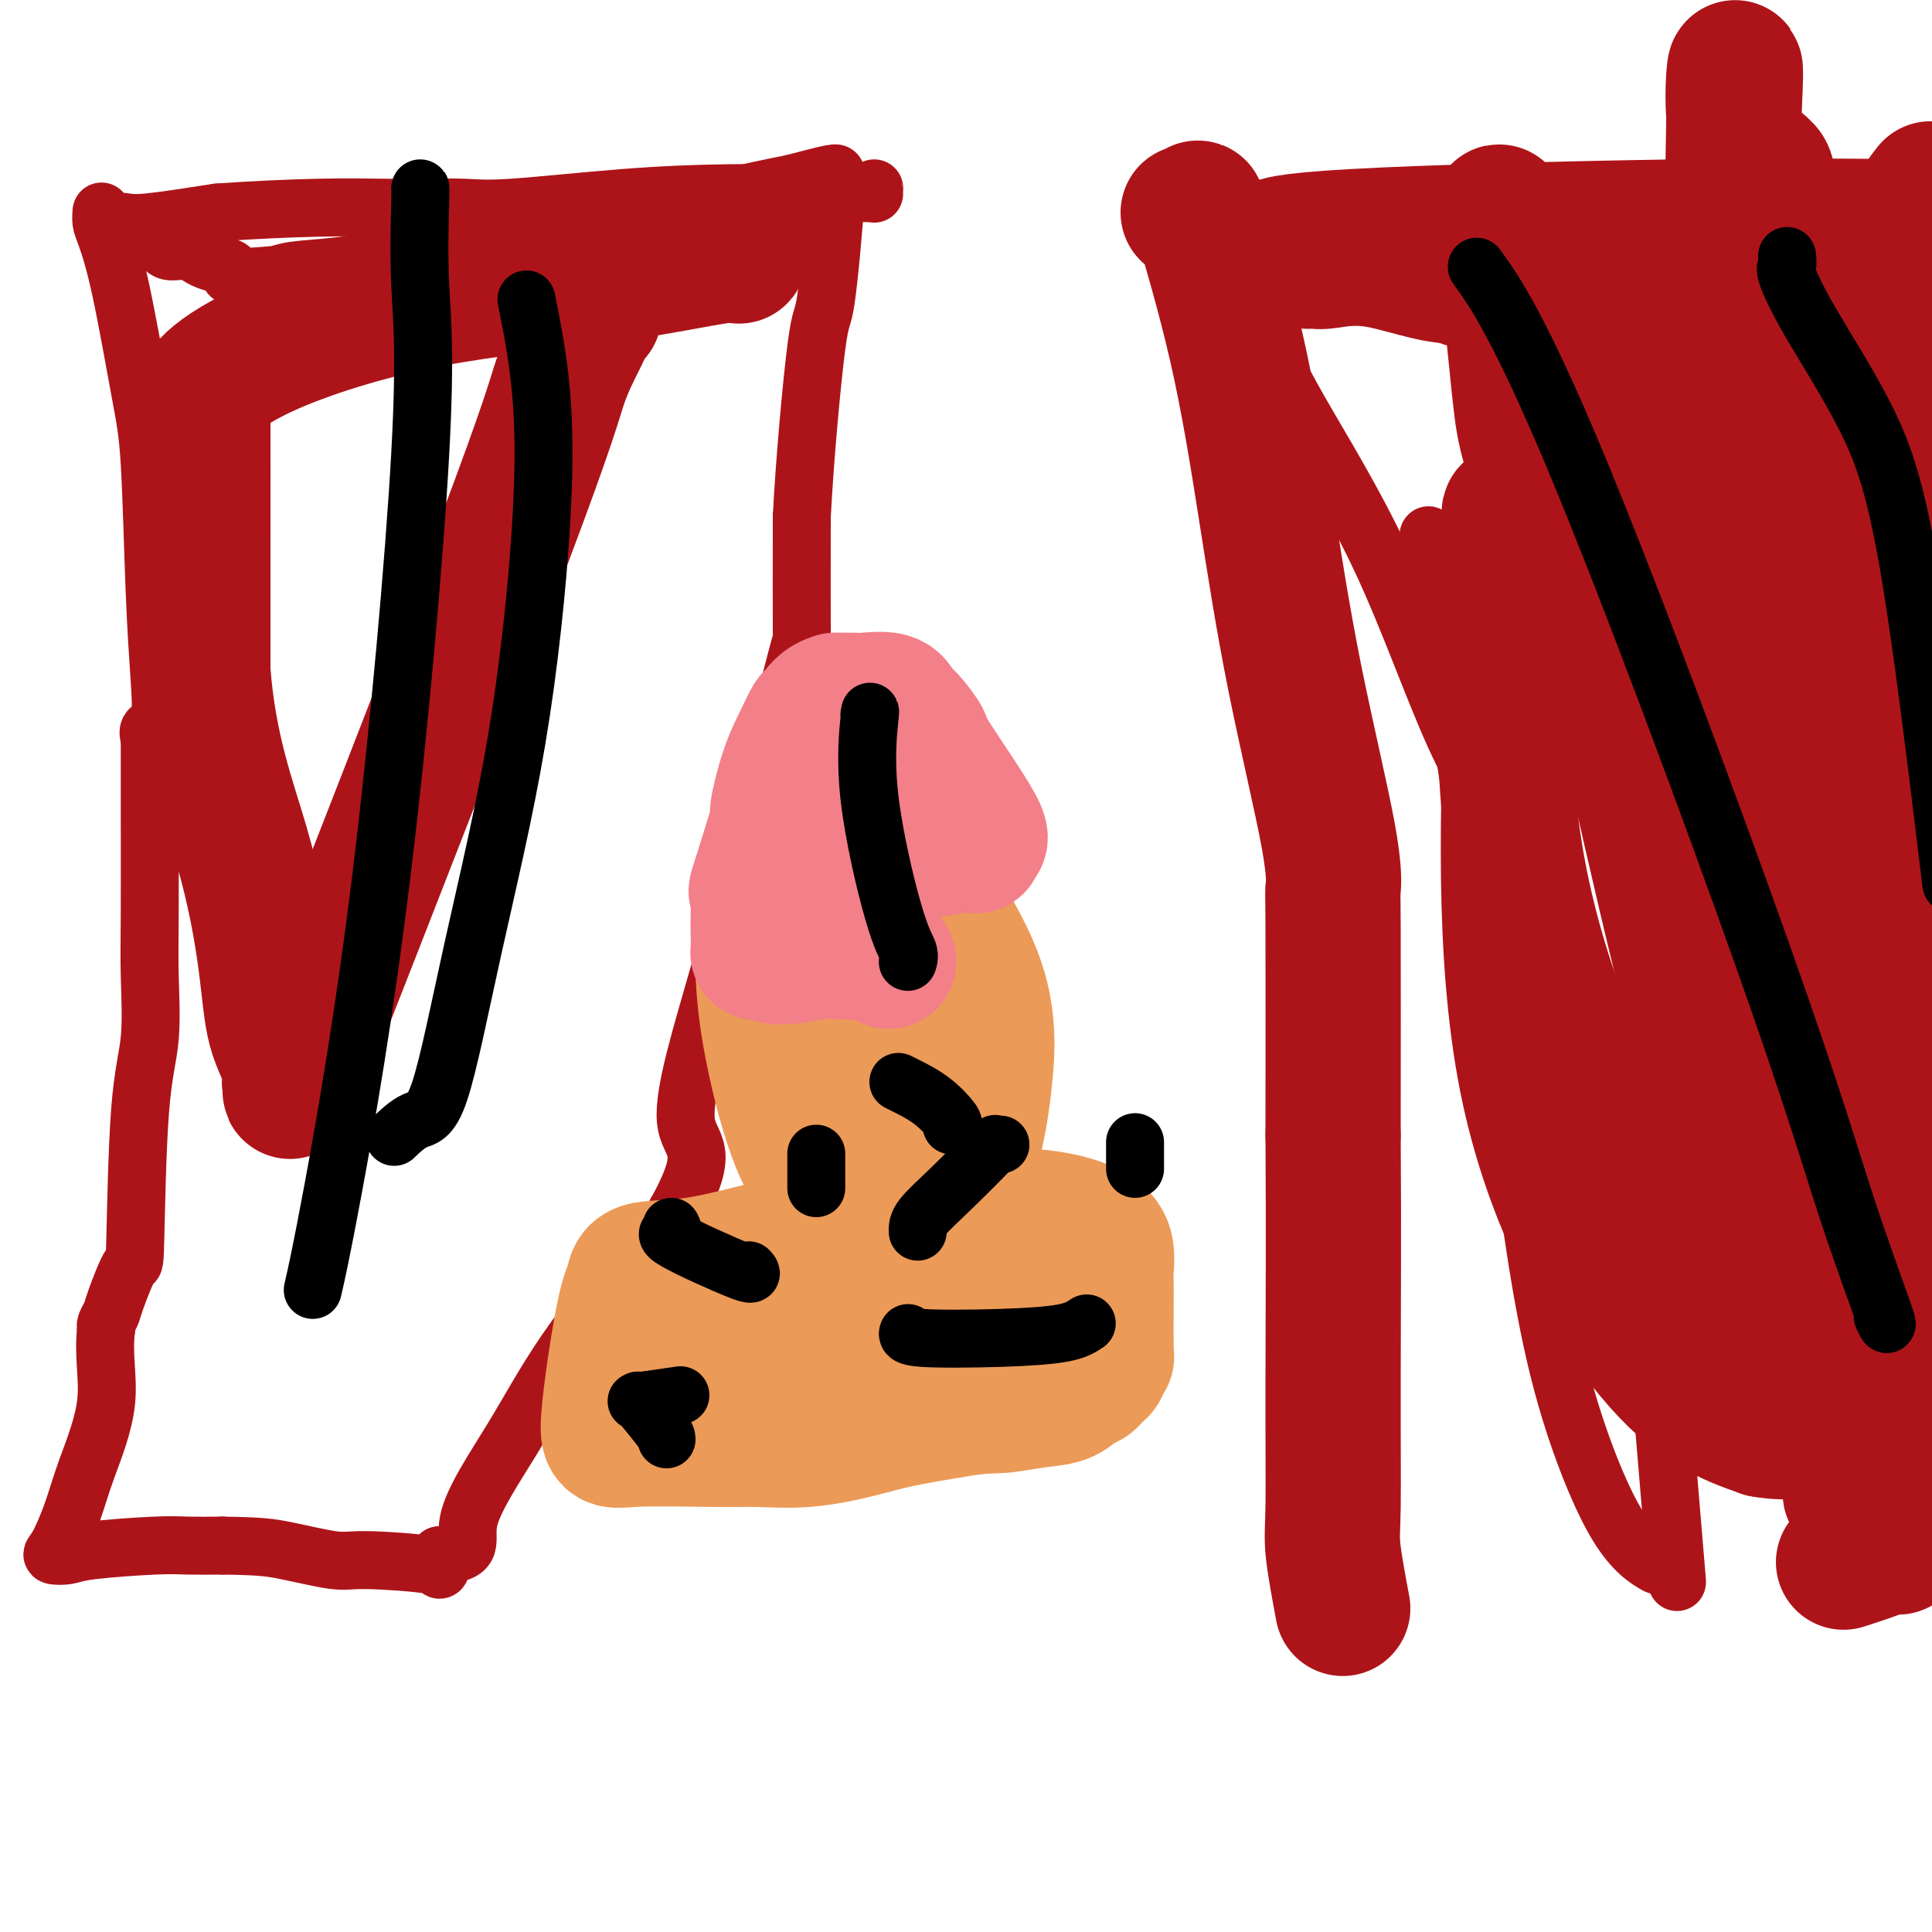 <svg viewBox='0 0 400 400' version='1.1' xmlns='http://www.w3.org/2000/svg' xmlns:xlink='http://www.w3.org/1999/xlink'><g fill='none' stroke='#AD1419' stroke-width='12' stroke-linecap='round' stroke-linejoin='round'><path d='M21,44c0.014,-0.184 0.027,-0.369 0,0c-0.027,0.369 -0.095,1.291 0,2c0.095,0.709 0.354,1.203 1,3c0.646,1.797 1.679,4.896 3,11c1.321,6.104 2.930,15.212 4,21c1.070,5.788 1.600,8.257 2,15c0.400,6.743 0.671,17.760 1,26c0.329,8.240 0.717,13.704 1,18c0.283,4.296 0.461,7.426 0,9c-0.461,1.574 -1.560,1.593 -2,2c-0.440,0.407 -0.220,1.204 0,2'/><path d='M31,153c-0.002,10.818 -0.007,9.362 0,14c0.007,4.638 0.027,15.368 0,22c-0.027,6.632 -0.099,9.164 0,13c0.099,3.836 0.370,8.975 0,13c-0.370,4.025 -1.380,6.937 -2,15c-0.620,8.063 -0.849,21.277 -1,27c-0.151,5.723 -0.223,3.953 -1,5c-0.777,1.047 -2.260,4.909 -3,7c-0.740,2.091 -0.738,2.409 -1,3c-0.262,0.591 -0.789,1.455 -1,2c-0.211,0.545 -0.105,0.773 0,1'/><path d='M22,275c-0.723,5.451 0.469,10.077 0,15c-0.469,4.923 -2.600,10.143 -4,14c-1.400,3.857 -2.070,6.351 -3,9c-0.930,2.649 -2.118,5.452 -3,7c-0.882,1.548 -1.456,1.840 -1,2c0.456,0.160 1.943,0.186 3,0c1.057,-0.186 1.685,-0.586 5,-1c3.315,-0.414 9.315,-0.842 13,-1c3.685,-0.158 5.053,-0.045 7,0c1.947,0.045 4.474,0.023 7,0'/><path d='M46,320c7.657,0.102 9.799,0.357 13,1c3.201,0.643 7.460,1.673 10,2c2.540,0.327 3.360,-0.048 7,0c3.640,0.048 10.099,0.518 13,1c2.901,0.482 2.242,0.976 2,1c-0.242,0.024 -0.069,-0.422 0,-1c0.069,-0.578 0.035,-1.289 0,-2'/><path d='M91,322c7.901,-0.468 5.153,-2.637 6,-7c0.847,-4.363 5.289,-10.919 9,-17c3.711,-6.081 6.690,-11.688 11,-18c4.310,-6.313 9.949,-13.331 13,-17c3.051,-3.669 3.514,-3.988 5,-5c1.486,-1.012 3.996,-2.718 5,-4c1.004,-1.282 0.502,-2.141 0,-3'/><path d='M140,251c7.741,-13.909 2.592,-13.183 2,-19c-0.592,-5.817 3.372,-18.178 7,-31c3.628,-12.822 6.920,-26.105 9,-35c2.080,-8.895 2.950,-13.403 4,-18c1.050,-4.597 2.282,-9.284 3,-12c0.718,-2.716 0.924,-3.462 1,-3c0.076,0.462 0.022,2.132 0,-2c-0.022,-4.132 -0.011,-14.066 0,-24'/><path d='M166,107c0.591,-11.663 2.070,-27.820 3,-35c0.930,-7.180 1.313,-5.382 2,-10c0.687,-4.618 1.679,-15.650 2,-21c0.321,-5.350 -0.029,-5.017 0,-5c0.029,0.017 0.437,-0.281 -1,0c-1.437,0.281 -4.718,1.140 -8,2'/><path d='M164,38c-4.010,0.812 -9.533,1.842 -13,3c-3.467,1.158 -4.876,2.443 -7,3c-2.124,0.557 -4.963,0.387 -9,1c-4.037,0.613 -9.272,2.008 -12,3c-2.728,0.992 -2.949,1.579 -6,2c-3.051,0.421 -8.931,0.676 -13,1c-4.069,0.324 -6.326,0.717 -9,1c-2.674,0.283 -5.763,0.454 -10,1c-4.237,0.546 -9.620,1.466 -14,2c-4.380,0.534 -7.756,0.682 -10,1c-2.244,0.318 -3.355,0.805 -4,1c-0.645,0.195 -0.822,0.097 -1,0'/><path d='M56,57c-10.995,0.943 -7.981,-0.198 -8,-1c-0.019,-0.802 -3.069,-1.265 -5,-2c-1.931,-0.735 -2.741,-1.741 -4,-2c-1.259,-0.259 -2.966,0.228 -4,0c-1.034,-0.228 -1.396,-1.172 -3,-2c-1.604,-0.828 -4.450,-1.541 -6,-2c-1.550,-0.459 -1.805,-0.664 -2,-1c-0.195,-0.336 -0.331,-0.801 0,-1c0.331,-0.199 1.127,-0.130 2,0c0.873,0.130 1.821,0.323 5,0c3.179,-0.323 8.590,-1.161 14,-2'/><path d='M45,44c7.313,-0.535 15.095,-0.874 21,-1c5.905,-0.126 9.931,-0.040 13,0c3.069,0.040 5.180,0.035 8,0c2.820,-0.035 6.348,-0.100 9,0c2.652,0.100 4.427,0.366 10,0c5.573,-0.366 14.943,-1.365 23,-2c8.057,-0.635 14.800,-0.906 22,-1c7.200,-0.094 14.858,-0.011 20,0c5.142,0.011 7.770,-0.048 9,0c1.230,0.048 1.062,0.205 1,0c-0.062,-0.205 -0.018,-0.773 0,-1c0.018,-0.227 0.009,-0.114 0,0'/><path d='M245,42c0.523,-0.069 1.046,-0.139 1,0c-0.046,0.139 -0.662,0.486 0,1c0.662,0.514 2.601,1.195 5,5c2.399,3.805 5.258,10.732 8,17c2.742,6.268 5.365,11.876 10,20c4.635,8.124 11.281,18.765 17,31c5.719,12.235 10.512,26.063 15,36c4.488,9.937 8.670,15.983 11,20c2.330,4.017 2.809,6.005 3,7c0.191,0.995 0.096,0.998 0,1'/><path d='M315,180c5.430,14.408 4.504,18.426 6,26c1.496,7.574 5.413,18.702 8,28c2.587,9.298 3.842,16.764 6,24c2.158,7.236 5.218,14.241 7,21c1.782,6.759 2.287,13.272 3,22c0.713,8.728 1.634,19.669 2,24c0.366,4.331 0.175,2.051 0,1c-0.175,-1.051 -0.336,-0.872 -1,-1c-0.664,-0.128 -1.832,-0.564 -3,-1'/><path d='M343,324c-1.967,-0.988 -4.883,-2.958 -8,-8c-3.117,-5.042 -6.433,-13.155 -9,-21c-2.567,-7.845 -4.383,-15.420 -6,-24c-1.617,-8.580 -3.036,-18.164 -4,-26c-0.964,-7.836 -1.475,-13.925 -5,-38c-3.525,-24.075 -10.064,-66.136 -13,-84c-2.936,-17.864 -2.267,-11.533 -2,-9c0.267,2.533 0.134,1.266 0,0'/></g>
<g fill='none' stroke='#AD1419' stroke-width='28' stroke-linecap='round' stroke-linejoin='round'><path d='M246,44c0.293,-0.095 0.587,-0.189 1,0c0.413,0.189 0.946,0.662 1,0c0.054,-0.662 -0.370,-2.458 1,2c1.370,4.458 4.535,15.172 7,26c2.465,10.828 4.230,21.771 6,33c1.770,11.229 3.546,22.744 6,35c2.454,12.256 5.586,25.254 7,33c1.414,7.746 1.112,10.239 1,11c-0.112,0.761 -0.032,-0.211 0,8c0.032,8.211 0.016,25.606 0,43'/><path d='M276,235c0.148,19.671 0.019,37.850 0,51c-0.019,13.150 0.072,21.271 0,26c-0.072,4.729 -0.306,6.065 0,9c0.306,2.935 1.153,7.467 2,12'/><path d='M383,323c-1.138,0.368 -2.275,0.735 0,0c2.275,-0.735 7.963,-2.574 10,-4c2.037,-1.426 0.424,-2.440 0,-1c-0.424,1.440 0.342,5.333 0,-2c-0.342,-7.333 -1.793,-25.893 -4,-53c-2.207,-27.107 -5.169,-62.761 -8,-85c-2.831,-22.239 -5.531,-31.064 -7,-38c-1.469,-6.936 -1.705,-11.982 -2,-14c-0.295,-2.018 -0.647,-1.009 -1,0'/><path d='M371,126c-1.159,-7.622 0.942,-0.676 -5,-1c-5.942,-0.324 -19.928,-7.917 -29,-13c-9.072,-5.083 -13.228,-7.656 -16,-11c-2.772,-3.344 -4.158,-7.461 -5,-11c-0.842,-3.539 -1.140,-6.502 -2,-15c-0.860,-8.498 -2.283,-22.531 -3,-28c-0.717,-5.469 -0.728,-2.373 -1,-1c-0.272,1.373 -0.804,1.024 -2,3c-1.196,1.976 -3.056,6.279 -4,8c-0.944,1.721 -0.972,0.861 -1,0'/><path d='M303,57c-4.465,0.868 -11.628,-1.963 -17,-3c-5.372,-1.037 -8.952,-0.281 -11,0c-2.048,0.281 -2.565,0.085 -3,0c-0.435,-0.085 -0.789,-0.060 -1,0c-0.211,0.060 -0.278,0.156 -1,0c-0.722,-0.156 -2.100,-0.562 -3,-1c-0.900,-0.438 -1.323,-0.908 -2,-1c-0.677,-0.092 -1.609,0.192 -2,0c-0.391,-0.192 -0.240,-0.861 0,-1c0.240,-0.139 0.569,0.251 1,0c0.431,-0.251 0.962,-1.145 16,-2c15.038,-0.855 44.582,-1.673 67,-2c22.418,-0.327 37.709,-0.164 53,0'/><path d='M393,263c1.019,-4.386 2.038,-8.772 0,0c-2.038,8.772 -7.134,30.701 -9,40c-1.866,9.299 -0.501,5.968 0,4c0.501,-1.968 0.140,-2.573 0,-4c-0.140,-1.427 -0.058,-3.677 0,-15c0.058,-11.323 0.093,-31.720 0,-47c-0.093,-15.280 -0.312,-25.442 0,-35c0.312,-9.558 1.155,-18.512 2,-26c0.845,-7.488 1.690,-13.509 2,-20c0.310,-6.491 0.083,-13.451 0,-22c-0.083,-8.549 -0.022,-18.686 0,-23c0.022,-4.314 0.006,-2.804 0,-2c-0.006,0.804 -0.003,0.902 0,1'/><path d='M388,114c0.262,-31.845 -1.083,-14.958 0,-14c1.083,0.958 4.595,-14.012 7,-26c2.405,-11.988 3.702,-20.994 5,-30'/><path d='M399,40c0.605,-0.775 1.211,-1.550 0,0c-1.211,1.550 -4.237,5.426 -6,34c-1.763,28.574 -2.262,81.846 -2,107c0.262,25.154 1.283,22.190 2,23c0.717,0.810 1.128,5.393 1,7c-0.128,1.607 -0.795,0.237 -2,-1c-1.205,-1.237 -2.949,-2.340 -8,-9c-5.051,-6.660 -13.410,-18.876 -21,-32c-7.590,-13.124 -14.412,-27.158 -20,-38c-5.588,-10.842 -9.941,-18.494 -12,-22c-2.059,-3.506 -1.824,-2.867 -2,-4c-0.176,-1.133 -0.765,-4.038 0,1c0.765,5.038 2.882,18.019 5,31'/><path d='M334,137c5.235,24.977 15.821,71.418 23,96c7.179,24.582 10.951,27.305 13,30c2.049,2.695 2.374,5.362 2,5c-0.374,-0.362 -1.447,-3.753 0,-1c1.447,2.753 5.414,11.651 0,-12c-5.414,-23.651 -20.208,-79.850 -28,-106c-7.792,-26.150 -8.581,-22.250 -13,-25c-4.419,-2.750 -12.468,-12.149 -16,-16c-3.532,-3.851 -2.549,-2.153 -2,3c0.549,5.153 0.663,13.763 0,34c-0.663,20.237 -2.101,52.102 3,78c5.101,25.898 16.743,45.828 26,57c9.257,11.172 16.128,13.586 23,16'/><path d='M365,296c9.353,1.769 21.234,-1.809 27,-13c5.766,-11.191 5.416,-29.995 5,-48c-0.416,-18.005 -0.897,-35.211 -8,-53c-7.103,-17.789 -20.827,-36.162 -31,-50c-10.173,-13.838 -16.796,-23.143 -24,-27c-7.204,-3.857 -14.990,-2.268 -18,-1c-3.010,1.268 -1.246,2.216 -2,13c-0.754,10.784 -4.027,31.406 -1,55c3.027,23.594 12.353,50.160 25,69c12.647,18.840 28.613,29.954 41,34c12.387,4.046 21.193,1.023 30,-2'/><path d='M393,123c1.851,2.062 3.701,4.124 0,0c-3.701,-4.124 -12.955,-14.435 -20,-22c-7.045,-7.565 -11.883,-12.384 -18,-13c-6.117,-0.616 -13.515,2.973 -17,7c-3.485,4.027 -3.059,8.494 -3,16c0.059,7.506 -0.249,18.051 2,29c2.249,10.949 7.056,22.301 10,28c2.944,5.699 4.027,5.744 6,5c1.973,-0.744 4.837,-2.278 9,-9c4.163,-6.722 9.624,-18.633 13,-32c3.376,-13.367 4.668,-28.191 4,-39c-0.668,-10.809 -3.295,-17.602 -8,-23c-4.705,-5.398 -11.487,-9.399 -17,-11c-5.513,-1.601 -9.756,-0.800 -14,0'/><path d='M340,59c-2.049,0.136 -0.171,0.477 0,4c0.171,3.523 -1.364,10.230 0,20c1.364,9.770 5.626,22.604 8,29c2.374,6.396 2.860,6.353 3,6c0.140,-0.353 -0.064,-1.017 0,0c0.064,1.017 0.397,3.717 1,-5c0.603,-8.717 1.476,-28.849 1,-37c-0.476,-8.151 -2.300,-4.320 -5,-1c-2.700,3.320 -6.276,6.130 -11,12c-4.724,5.870 -10.596,14.800 -13,19c-2.404,4.200 -1.340,3.669 -1,3c0.340,-0.669 -0.046,-1.477 1,0c1.046,1.477 3.523,5.238 6,9'/><path d='M330,118c1.856,3.156 3.497,5.047 5,7c1.503,1.953 2.869,3.968 4,5c1.131,1.032 2.026,1.082 3,1c0.974,-0.082 2.026,-0.296 3,0c0.974,0.296 1.869,1.101 3,-3c1.131,-4.101 2.499,-13.107 3,-16c0.501,-2.893 0.134,0.328 0,2c-0.134,1.672 -0.036,1.796 0,4c0.036,2.204 0.010,6.487 0,9c-0.010,2.513 -0.005,3.257 0,4'/><path d='M351,131c0.299,2.875 1.047,0.562 1,0c-0.047,-0.562 -0.888,0.629 0,-7c0.888,-7.629 3.506,-24.076 5,-45c1.494,-20.924 1.864,-46.326 2,-56c0.136,-9.674 0.039,-3.621 0,-1c-0.039,2.621 -0.019,1.811 0,1'/><path d='M359,23c0.946,-17.074 -0.690,-5.758 0,1c0.690,6.758 3.705,8.960 5,10c1.295,1.040 0.869,0.920 1,1c0.131,0.080 0.820,0.361 1,2c0.180,1.639 -0.148,4.635 0,7c0.148,2.365 0.770,4.098 1,5c0.230,0.902 0.066,0.972 0,1c-0.066,0.028 -0.033,0.014 0,0'/><path d='M155,48c-0.848,0.264 -1.697,0.527 -2,1c-0.303,0.473 -0.062,1.154 0,2c0.062,0.846 -0.057,1.857 0,2c0.057,0.143 0.288,-0.583 -4,0c-4.288,0.583 -13.096,2.476 -24,4c-10.904,1.524 -23.902,2.679 -36,5c-12.098,2.321 -23.294,5.807 -31,9c-7.706,3.193 -11.921,6.093 -14,8c-2.079,1.907 -2.021,2.821 -2,8c0.021,5.179 0.006,14.623 0,24c-0.006,9.377 -0.003,18.689 0,28'/><path d='M42,139c1.218,16.177 5.263,26.620 8,36c2.737,9.380 4.167,17.699 5,24c0.833,6.301 1.068,10.585 2,14c0.932,3.415 2.560,5.962 3,8c0.440,2.038 -0.309,3.568 0,3c0.309,-0.568 1.676,-3.232 1,-1c-0.676,2.232 -3.394,9.362 5,-12c8.394,-21.362 27.899,-71.216 38,-98c10.101,-26.784 10.798,-30.497 12,-34c1.202,-3.503 2.910,-6.795 4,-9c1.090,-2.205 1.563,-3.325 2,-4c0.437,-0.675 0.839,-0.907 1,-1c0.161,-0.093 0.080,-0.046 0,0'/></g>
<g fill='none' stroke='#EC9A57' stroke-width='28' stroke-linecap='round' stroke-linejoin='round'><path d='M180,276c-0.083,0.075 -0.166,0.150 -1,0c-0.834,-0.150 -2.418,-0.525 -5,0c-2.582,0.525 -6.163,1.949 -8,3c-1.837,1.051 -1.931,1.728 -2,2c-0.069,0.272 -0.115,0.140 0,0c0.115,-0.140 0.391,-0.286 1,0c0.609,0.286 1.553,1.005 4,2c2.447,0.995 6.399,2.267 10,3c3.601,0.733 6.852,0.929 10,1c3.148,0.071 6.194,0.019 9,0c2.806,-0.019 5.373,-0.005 8,0c2.627,0.005 5.313,0.003 8,0'/><path d='M214,287c6.438,-0.244 5.031,-1.354 6,-2c0.969,-0.646 4.312,-0.828 6,-1c1.688,-0.172 1.720,-0.334 2,-1c0.280,-0.666 0.808,-1.836 1,-2c0.192,-0.164 0.047,0.680 0,-2c-0.047,-2.680 0.004,-8.883 0,-12c-0.004,-3.117 -0.061,-3.148 0,-4c0.061,-0.852 0.241,-2.524 0,-4c-0.241,-1.476 -0.904,-2.758 -3,-4c-2.096,-1.242 -5.624,-2.446 -11,-3c-5.376,-0.554 -12.601,-0.457 -19,0c-6.399,0.457 -11.971,1.273 -16,2c-4.029,0.727 -6.514,1.363 -9,2'/><path d='M171,256c-6.344,1.121 -9.704,1.925 -14,3c-4.296,1.075 -9.527,2.422 -14,3c-4.473,0.578 -8.186,0.386 -10,1c-1.814,0.614 -1.729,2.035 -2,3c-0.271,0.965 -0.898,1.473 -2,7c-1.102,5.527 -2.677,16.071 -3,21c-0.323,4.929 0.607,4.243 5,4c4.393,-0.243 12.249,-0.043 17,0c4.751,0.043 6.397,-0.071 9,0c2.603,0.071 6.162,0.328 10,0c3.838,-0.328 7.957,-1.242 11,-2c3.043,-0.758 5.012,-1.359 8,-2c2.988,-0.641 6.994,-1.320 11,-2'/><path d='M197,292c6.568,-1.103 7.987,-0.859 10,-1c2.013,-0.141 4.620,-0.667 7,-1c2.380,-0.333 4.533,-0.473 6,-1c1.467,-0.527 2.248,-1.441 3,-2c0.752,-0.559 1.475,-0.763 2,-1c0.525,-0.237 0.850,-0.508 1,-1c0.150,-0.492 0.124,-1.206 0,-2c-0.124,-0.794 -0.345,-1.666 -1,-3c-0.655,-1.334 -1.745,-3.128 -4,-4c-2.255,-0.872 -5.677,-0.821 -11,0c-5.323,0.821 -12.549,2.413 -18,4c-5.451,1.587 -9.129,3.168 -13,4c-3.871,0.832 -7.936,0.916 -12,1'/><path d='M167,285c-8.460,1.389 -8.109,0.362 -10,0c-1.891,-0.362 -6.022,-0.057 -8,0c-1.978,0.057 -1.802,-0.132 -3,0c-1.198,0.132 -3.769,0.584 -5,1c-1.231,0.416 -1.122,0.795 -1,1c0.122,0.205 0.257,0.237 1,0c0.743,-0.237 2.094,-0.743 7,-2c4.906,-1.257 13.367,-3.265 19,-4c5.633,-0.735 8.440,-0.198 10,0c1.560,0.198 1.874,0.057 2,0c0.126,-0.057 0.063,-0.028 0,0'/><path d='M175,246c-0.320,0.278 -0.640,0.557 -2,0c-1.360,-0.557 -3.761,-1.949 -6,-6c-2.239,-4.051 -4.317,-10.762 -6,-18c-1.683,-7.238 -2.972,-15.002 -3,-22c-0.028,-6.998 1.205,-13.228 3,-20c1.795,-6.772 4.152,-14.085 6,-19c1.848,-4.915 3.186,-7.431 4,-8c0.814,-0.569 1.104,0.808 1,0c-0.104,-0.808 -0.601,-3.802 2,0c2.601,3.802 8.301,14.401 14,25'/><path d='M188,178c5.111,7.739 9.388,14.588 12,20c2.612,5.412 3.558,9.387 4,13c0.442,3.613 0.381,6.863 0,11c-0.381,4.137 -1.080,9.161 -2,13c-0.920,3.839 -2.060,6.492 -3,11c-0.940,4.508 -1.680,10.871 -2,13c-0.320,2.129 -0.220,0.024 0,0c0.220,-0.024 0.559,2.032 -1,-3c-1.559,-5.032 -5.017,-17.152 -7,-25c-1.983,-7.848 -2.492,-11.424 -3,-15'/><path d='M186,216c-2.753,-10.609 -4.137,-15.631 -6,-20c-1.863,-4.369 -4.205,-8.084 -5,-10c-0.795,-1.916 -0.044,-2.034 0,-3c0.044,-0.966 -0.619,-2.781 0,-1c0.619,1.781 2.519,7.160 4,11c1.481,3.840 2.541,6.143 4,11c1.459,4.857 3.316,12.269 4,15c0.684,2.731 0.195,0.780 0,0c-0.195,-0.780 -0.098,-0.390 0,0'/></g>
<g fill='none' stroke='#F37F89' stroke-width='28' stroke-linecap='round' stroke-linejoin='round'><path d='M159,180c0.341,-0.000 0.682,-0.000 1,0c0.318,0.000 0.612,0.000 1,0c0.388,-0.000 0.869,-0.000 1,0c0.131,0.000 -0.090,0.001 0,0c0.090,-0.001 0.490,-0.005 1,0c0.510,0.005 1.129,0.017 3,0c1.871,-0.017 4.994,-0.064 7,0c2.006,0.064 2.895,0.238 3,0c0.105,-0.238 -0.574,-0.887 0,-1c0.574,-0.113 2.401,0.310 5,0c2.599,-0.310 5.969,-1.353 7,-2c1.031,-0.647 -0.277,-0.899 0,-1c0.277,-0.101 2.138,-0.050 4,0'/><path d='M192,176c6.301,-0.840 5.553,-0.941 6,-1c0.447,-0.059 2.087,-0.076 3,0c0.913,0.076 1.098,0.245 1,0c-0.098,-0.245 -0.481,-0.902 0,-1c0.481,-0.098 1.825,0.364 0,-3c-1.825,-3.364 -6.817,-10.555 -9,-14c-2.183,-3.445 -1.555,-3.144 -2,-4c-0.445,-0.856 -1.962,-2.870 -3,-4c-1.038,-1.130 -1.596,-1.374 -2,-2c-0.404,-0.626 -0.655,-1.632 -2,-2c-1.345,-0.368 -3.785,-0.099 -5,0c-1.215,0.099 -1.204,0.028 -2,0c-0.796,-0.028 -2.398,-0.014 -4,0'/><path d='M173,145c-2.569,0.663 -3.492,2.321 -4,3c-0.508,0.679 -0.601,0.379 -1,1c-0.399,0.621 -1.103,2.163 -2,4c-0.897,1.837 -1.988,3.969 -3,7c-1.012,3.031 -1.945,6.960 -2,8c-0.055,1.040 0.770,-0.809 0,2c-0.770,2.809 -3.134,10.277 -4,13c-0.866,2.723 -0.233,0.702 0,1c0.233,0.298 0.065,2.917 0,5c-0.065,2.083 -0.028,3.630 0,5c0.028,1.370 0.046,2.561 0,3c-0.046,0.439 -0.156,0.125 0,0c0.156,-0.125 0.578,-0.063 1,0'/><path d='M158,197c2.408,2.163 7.927,0.569 11,0c3.073,-0.569 3.699,-0.114 4,0c0.301,0.114 0.277,-0.114 2,0c1.723,0.114 5.195,0.569 7,1c1.805,0.431 1.944,0.837 2,1c0.056,0.163 0.028,0.081 0,0'/></g>
<g fill='none' stroke='#000000' stroke-width='12' stroke-linecap='round' stroke-linejoin='round'><path d='M180,148c0.127,-0.722 0.255,-1.444 0,1c-0.255,2.444 -0.891,8.053 0,16c0.891,7.947 3.311,18.233 5,24c1.689,5.767 2.647,7.014 3,8c0.353,0.986 0.101,1.710 0,2c-0.101,0.290 -0.050,0.145 0,0'/><path d='M155,263c0.596,0.627 1.193,1.254 -2,0c-3.193,-1.254 -10.175,-4.388 -13,-6c-2.825,-1.612 -1.491,-1.703 -1,-2c0.491,-0.297 0.140,-0.799 0,-1c-0.140,-0.201 -0.070,-0.100 0,0'/><path d='M190,255c-0.020,-0.823 -0.040,-1.646 1,-3c1.040,-1.354 3.141,-3.238 6,-6c2.859,-2.762 6.478,-6.400 8,-8c1.522,-1.600 0.948,-1.162 1,-1c0.052,0.162 0.729,0.046 1,0c0.271,-0.046 0.135,-0.023 0,0'/><path d='M225,274c-1.102,0.740 -2.204,1.480 -5,2c-2.796,0.520 -7.285,0.820 -13,1c-5.715,0.180 -12.654,0.241 -16,0c-3.346,-0.241 -3.099,-0.783 -3,-1c0.099,-0.217 0.049,-0.108 0,0'/><path d='M169,246c0.000,-0.384 0.000,-0.769 0,-1c0.000,-0.231 0.000,-0.309 0,-1c0.000,-0.691 0.000,-1.994 0,-3c0.000,-1.006 0.000,-1.716 0,-2c0.000,-0.284 0.000,-0.142 0,0'/><path d='M138,298c0.007,-0.312 0.014,-0.623 -1,-2c-1.014,-1.377 -3.048,-3.819 -4,-5c-0.952,-1.181 -0.822,-1.100 -1,-1c-0.178,0.100 -0.663,0.219 1,0c1.663,-0.219 5.475,-0.777 7,-1c1.525,-0.223 0.762,-0.112 0,0'/><path d='M235,242c0.000,-0.542 0.000,-1.083 0,-1c0.000,0.083 0.000,0.792 0,0c0.000,-0.792 0.000,-3.083 0,-4c0.000,-0.917 0.000,-0.458 0,0'/><path d='M197,233c0.317,-0.053 0.635,-0.105 0,-1c-0.635,-0.895 -2.222,-2.632 -4,-4c-1.778,-1.368 -3.748,-2.368 -5,-3c-1.252,-0.632 -1.786,-0.895 -2,-1c-0.214,-0.105 -0.107,-0.053 0,0'/><path d='M87,39c0.046,-0.173 0.091,-0.345 0,3c-0.091,3.345 -0.319,10.208 0,17c0.319,6.792 1.185,13.513 0,35c-1.185,21.487 -4.421,57.739 -8,87c-3.579,29.261 -7.502,51.532 -10,65c-2.498,13.468 -3.571,18.134 -4,20c-0.429,1.866 -0.215,0.933 0,0'/><path d='M109,62c1.176,5.907 2.353,11.814 3,19c0.647,7.186 0.765,15.649 0,28c-0.765,12.351 -2.412,28.588 -5,44c-2.588,15.412 -6.116,29.997 -9,43c-2.884,13.003 -5.124,24.423 -7,30c-1.876,5.577 -3.390,5.309 -5,6c-1.610,0.691 -3.317,2.340 -4,3c-0.683,0.660 -0.341,0.330 0,0'/><path d='M307,57c-1.089,-1.543 -2.178,-3.086 0,0c2.178,3.086 7.624,10.802 19,38c11.376,27.198 28.684,73.879 39,103c10.316,29.121 13.641,40.682 17,51c3.359,10.318 6.750,19.393 8,23c1.250,3.607 0.357,1.745 0,1c-0.357,-0.745 -0.179,-0.372 0,0'/><path d='M370,53c0.078,0.803 0.156,1.607 0,2c-0.156,0.393 -0.544,0.376 0,2c0.544,1.624 2.022,4.889 5,10c2.978,5.111 7.456,12.068 11,19c3.544,6.932 6.156,13.838 9,30c2.844,16.162 5.922,41.581 9,67'/></g>
</svg>